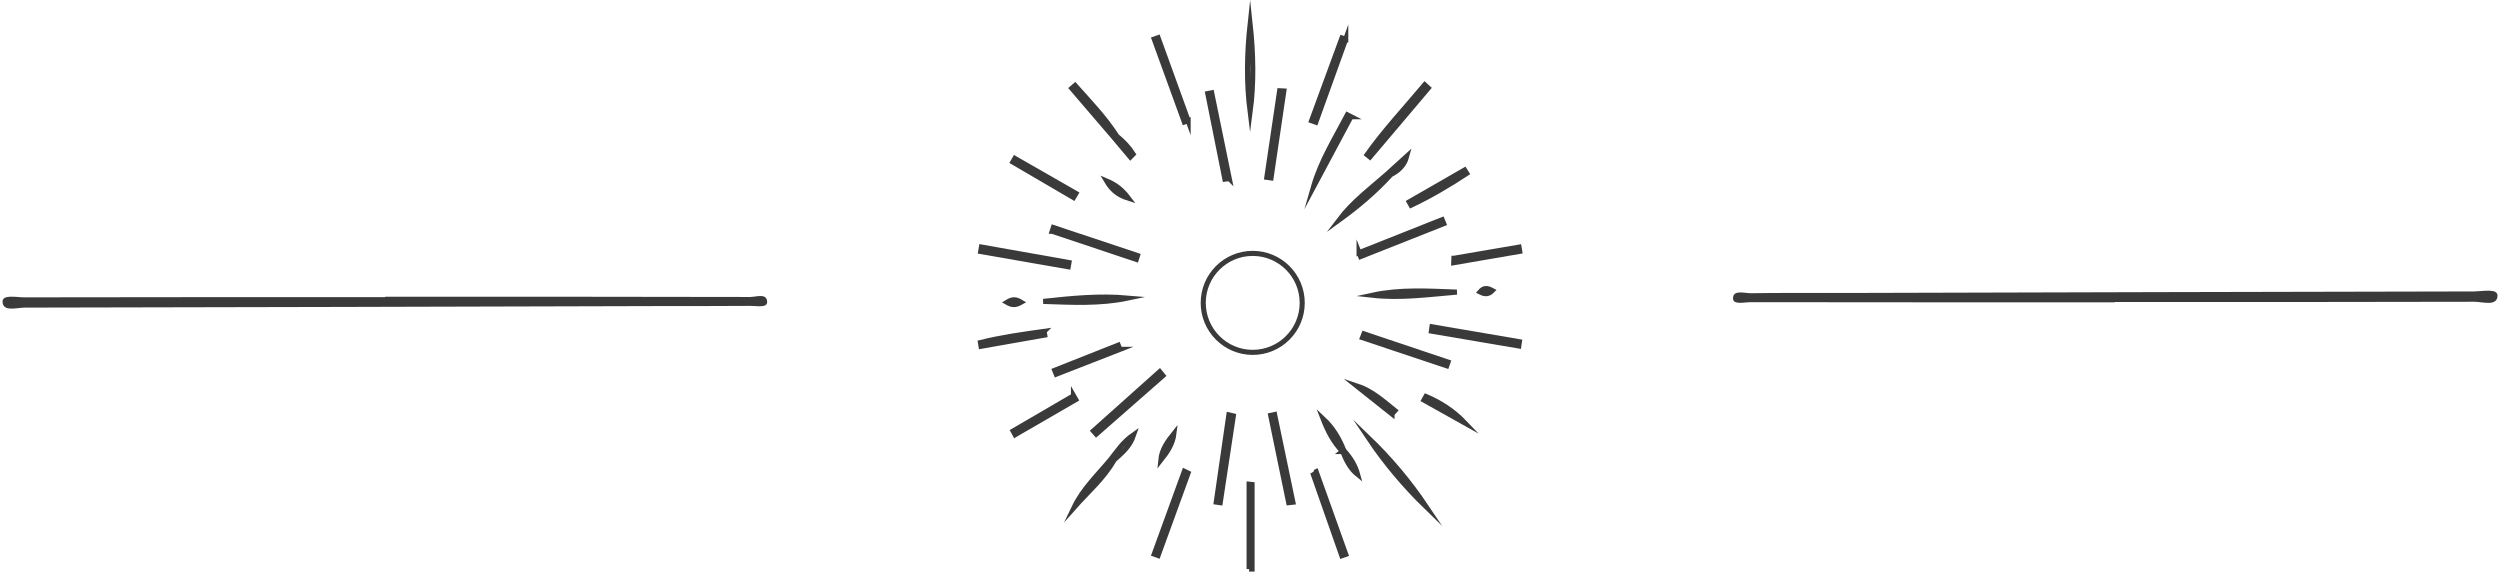 <?xml version="1.0" encoding="UTF-8"?>
<svg xmlns="http://www.w3.org/2000/svg" width="236" height="54" viewBox="0 0 236 54" fill="none">
  <g clip-path="url(#clip0_5_702)">
    <path d="M70.853 28.035C59.359 28.006 47.86 28.011 36.365 28.011V28.05C25.005 28.05 13.645 28.045 2.285 28.069C1.56 28.069 0.216 27.766 0.24 28.491C0.274 29.466 1.57 29.044 2.305 29.039C22.182 29.01 42.06 28.948 61.937 28.895C64.914 28.885 67.891 28.904 70.868 28.875C71.425 28.871 72.428 29.087 72.419 28.511C72.404 27.637 71.401 28.035 70.853 28.03V28.035Z" fill="#3A3A3A"></path>
    <path d="M233.59 27.512C213.756 27.545 193.921 27.603 174.082 27.656C171.149 27.665 168.22 27.632 165.286 27.68C164.686 27.689 163.606 27.315 163.596 28.16C163.587 28.808 164.681 28.525 165.272 28.525C176.723 28.544 188.179 28.539 199.63 28.539V28.51C210.947 28.51 222.259 28.52 233.576 28.486C234.354 28.486 235.722 28.952 235.765 27.93C235.799 27.19 234.358 27.507 233.59 27.507V27.512Z" fill="#3A3A3A"></path>
    <path d="M118.012 2.252C117.71 5.032 117.657 7.812 118.012 10.597C118.382 7.817 118.31 5.037 118.012 2.252Z" stroke="#3A3A3A" stroke-width="0.48" stroke-miterlimit="10"></path>
    <path d="M117.916 53.718C118.007 53.718 118.103 53.718 118.195 53.718V45.738C118.103 45.728 118.007 45.719 117.916 45.709V53.722V53.718Z" stroke="#3A3A3A" stroke-width="0.48" stroke-miterlimit="10"></path>
    <path d="M134.663 47.879C133.069 45.502 131.245 43.327 129.19 41.349C130.784 43.726 132.618 45.891 134.663 47.879Z" stroke="#3A3A3A" stroke-width="0.48" stroke-miterlimit="10"></path>
    <path d="M134.831 8.311C134.721 8.21 134.606 8.105 134.495 8.004C132.666 10.188 130.707 12.272 129.051 14.601C129.142 14.673 129.228 14.75 129.319 14.822C131.158 12.652 132.992 10.481 134.831 8.311Z" stroke="#3A3A3A" stroke-width="0.48" stroke-miterlimit="10"></path>
    <path d="M109.783 35.458C109.682 35.333 109.576 35.213 109.475 35.088C107.392 36.951 105.303 38.814 103.219 40.677C103.31 40.778 103.402 40.879 103.488 40.98C105.586 39.141 107.684 37.297 109.783 35.458Z" stroke="#3A3A3A" stroke-width="0.48" stroke-miterlimit="10"></path>
    <path d="M100.91 24.785C98.154 24.295 95.403 23.81 92.647 23.32C92.623 23.46 92.599 23.599 92.575 23.743C95.331 24.223 98.087 24.703 100.843 25.183C100.867 25.049 100.886 24.919 100.91 24.785Z" stroke="#3A3A3A" stroke-width="0.48" stroke-miterlimit="10"></path>
    <path d="M135.124 31.257C137.875 31.723 140.622 32.193 143.373 32.659C143.392 32.524 143.416 32.395 143.435 32.26C140.684 31.79 137.928 31.319 135.177 30.849C135.158 30.983 135.143 31.122 135.124 31.257Z" stroke="#3A3A3A" stroke-width="0.48" stroke-miterlimit="10"></path>
    <path d="M128.297 23.849C128.345 23.969 128.393 24.093 128.441 24.218C131.057 23.181 133.679 22.144 136.296 21.107C136.248 20.982 136.2 20.857 136.147 20.737C133.53 21.774 130.913 22.816 128.297 23.853V23.849Z" stroke="#3A3A3A" stroke-width="0.48" stroke-miterlimit="10"></path>
    <path d="M114.814 47.399L115.189 47.452C115.602 44.724 116.015 41.992 116.428 39.265C116.288 39.232 116.144 39.198 116.005 39.165C115.611 41.911 115.213 44.653 114.814 47.399Z" stroke="#3A3A3A" stroke-width="0.48" stroke-miterlimit="10"></path>
    <path d="M127.039 3.697C126.919 3.659 126.803 3.62 126.683 3.582C125.728 6.184 124.768 8.791 123.812 11.394C123.947 11.442 124.076 11.49 124.211 11.538C125.152 8.921 126.098 6.309 127.039 3.692V3.697Z" stroke="#3A3A3A" stroke-width="0.48" stroke-miterlimit="10"></path>
    <path d="M116.044 16.858C115.492 14.159 114.935 11.461 114.382 8.758C114.258 8.782 114.138 8.811 114.013 8.835C114.55 11.528 115.093 14.222 115.631 16.915C115.77 16.896 115.904 16.872 116.039 16.853L116.044 16.858Z" stroke="#3A3A3A" stroke-width="0.48" stroke-miterlimit="10"></path>
    <path d="M123.932 44.662C124.84 47.264 125.757 49.867 126.669 52.464C126.794 52.421 126.914 52.373 127.039 52.33C126.107 49.732 125.176 47.13 124.244 44.523C124.062 44.605 123.932 44.653 123.932 44.662Z" stroke="#3A3A3A" stroke-width="0.48" stroke-miterlimit="10"></path>
    <path d="M119.952 39.212C120.518 41.959 121.085 44.705 121.652 47.452C121.786 47.437 121.916 47.423 122.05 47.408C121.474 44.648 120.898 41.892 120.322 39.131L119.952 39.212Z" stroke="#3A3A3A" stroke-width="0.48" stroke-miterlimit="10"></path>
    <path d="M112.159 11.394C111.214 8.782 110.268 6.17 109.322 3.558C109.202 3.601 109.077 3.645 108.957 3.688C109.908 6.3 110.853 8.912 111.804 11.519C111.924 11.476 112.039 11.432 112.159 11.389V11.394Z" stroke="#3A3A3A" stroke-width="0.48" stroke-miterlimit="10"></path>
    <path d="M121.195 8.594C121.061 8.59 120.927 8.585 120.797 8.575C120.394 11.298 119.99 14.02 119.587 16.742C119.721 16.762 119.856 16.776 119.986 16.795C120.389 14.063 120.792 11.326 121.195 8.594Z" stroke="#3A3A3A" stroke-width="0.48" stroke-miterlimit="10"></path>
    <path d="M108.957 52.315C109.077 52.359 109.197 52.402 109.322 52.445C110.268 49.848 111.209 47.255 112.155 44.657C112.039 44.6 111.924 44.547 111.804 44.489C110.853 47.096 109.908 49.708 108.957 52.315Z" stroke="#3A3A3A" stroke-width="0.48" stroke-miterlimit="10"></path>
    <path d="M98.485 28.453C101.15 28.539 103.819 28.698 106.475 28.136C103.805 27.901 101.145 28.16 98.485 28.453Z" stroke="#3A3A3A" stroke-width="0.48" stroke-miterlimit="10"></path>
    <path d="M129.545 27.872C132.219 28.17 134.875 27.795 137.525 27.574C134.855 27.478 132.181 27.296 129.545 27.872Z" stroke="#3A3A3A" stroke-width="0.48" stroke-miterlimit="10"></path>
    <path d="M127.533 11.019C127.418 10.961 127.308 10.899 127.192 10.841C126.035 13.059 124.696 15.187 123.99 17.64C125.171 15.431 126.352 13.228 127.528 11.019H127.533Z" stroke="#3A3A3A" stroke-width="0.48" stroke-miterlimit="10"></path>
    <path d="M99.325 21.832C101.971 22.715 104.621 23.604 107.267 24.487L107.382 24.127C104.732 23.244 102.086 22.36 99.436 21.477C99.397 21.597 99.359 21.712 99.321 21.832H99.325Z" stroke="#3A3A3A" stroke-width="0.48" stroke-miterlimit="10"></path>
    <path d="M136.689 34.181C134.044 33.293 131.398 32.404 128.758 31.516C128.71 31.636 128.666 31.756 128.618 31.876C131.269 32.76 133.919 33.648 136.569 34.531C136.608 34.416 136.646 34.296 136.689 34.181Z" stroke="#3A3A3A" stroke-width="0.48" stroke-miterlimit="10"></path>
    <path d="M133.204 19.373C135.033 18.509 136.766 17.482 138.456 16.372C138.389 16.267 138.327 16.161 138.259 16.051C136.517 17.054 134.769 18.058 133.026 19.061C133.084 19.167 133.146 19.268 133.204 19.373Z" stroke="#3A3A3A" stroke-width="0.48" stroke-miterlimit="10"></path>
    <path d="M101.568 18.259C99.647 17.16 97.727 16.056 95.806 14.956C95.739 15.071 95.676 15.182 95.609 15.297C97.52 16.416 99.431 17.534 101.342 18.648C101.419 18.519 101.491 18.389 101.568 18.259Z" stroke="#3A3A3A" stroke-width="0.48" stroke-miterlimit="10"></path>
    <path d="M101.337 37.364C99.436 38.473 97.539 39.578 95.638 40.687C95.7 40.802 95.763 40.922 95.825 41.037C97.731 39.933 99.642 38.829 101.548 37.724C101.476 37.604 101.404 37.479 101.337 37.359V37.364Z" stroke="#3A3A3A" stroke-width="0.48" stroke-miterlimit="10"></path>
    <path d="M105.721 32.976C105.668 32.846 105.615 32.712 105.562 32.582C103.56 33.374 101.563 34.166 99.561 34.959C99.609 35.079 99.662 35.204 99.71 35.324C101.716 34.541 103.719 33.758 105.726 32.976H105.721Z" stroke="#3A3A3A" stroke-width="0.48" stroke-miterlimit="10"></path>
    <path d="M137.251 24.381C137.246 24.52 137.237 24.66 137.232 24.799C139.306 24.444 141.385 24.083 143.459 23.728C143.435 23.594 143.411 23.459 143.392 23.33C141.347 23.68 139.301 24.031 137.256 24.381H137.251Z" stroke="#3A3A3A" stroke-width="0.48" stroke-miterlimit="10"></path>
    <path d="M131.288 16.483C132.003 16.123 132.565 15.614 132.795 14.759C132.171 15.326 131.552 15.888 130.928 16.454C129.367 17.823 127.692 19.076 126.419 20.756C128.177 19.484 129.828 18.091 131.288 16.483Z" stroke="#3A3A3A" stroke-width="0.48" stroke-miterlimit="10"></path>
    <path d="M98.567 31.281C96.55 31.564 94.534 31.843 92.551 32.337C92.57 32.452 92.594 32.568 92.613 32.688C94.615 32.337 96.622 31.982 98.624 31.631C98.605 31.516 98.581 31.401 98.562 31.286L98.567 31.281Z" stroke="#3A3A3A" stroke-width="0.48" stroke-miterlimit="10"></path>
    <path d="M134.418 37.768C135.71 38.493 137.006 39.213 138.298 39.938C137.227 38.819 135.984 38.003 134.611 37.427L134.418 37.768Z" stroke="#3A3A3A" stroke-width="0.48" stroke-miterlimit="10"></path>
    <path d="M131.403 39.073C131.494 38.968 131.59 38.862 131.682 38.761C130.558 37.864 129.492 36.879 128.047 36.409C129.166 37.297 130.284 38.19 131.403 39.078V39.073Z" stroke="#3A3A3A" stroke-width="0.48" stroke-miterlimit="10"></path>
    <path d="M126.751 42.622C126.784 42.593 126.818 42.559 126.856 42.531C126.415 41.393 125.8 40.37 124.897 39.53C125.339 40.668 125.877 41.748 126.751 42.627V42.622Z" stroke="#3A3A3A" stroke-width="0.48" stroke-miterlimit="10"></path>
    <path d="M109.576 43.438C110.172 42.689 110.705 41.911 110.825 40.922C110.224 41.671 109.668 42.449 109.576 43.438Z" stroke="#3A3A3A" stroke-width="0.48" stroke-miterlimit="10"></path>
    <path d="M104.828 43.395C103.627 44.84 102.24 46.146 101.409 47.874C102.701 46.415 104.204 45.142 105.169 43.419C105.831 42.79 106.619 42.257 107.036 41.018C105.946 41.777 105.442 42.641 104.828 43.395Z" stroke="#3A3A3A" stroke-width="0.48" stroke-miterlimit="10"></path>
    <path d="M104.468 17.088C104.89 17.803 105.428 18.375 106.537 18.725C105.855 17.818 105.202 17.4 104.468 17.088Z" stroke="#3A3A3A" stroke-width="0.48" stroke-miterlimit="10"></path>
    <path d="M106.705 14.822C106.796 14.731 106.888 14.644 106.974 14.553C106.561 13.905 106.038 13.353 105.433 12.863C104.3 11.101 102.864 9.608 101.486 8.066C101.38 8.158 101.275 8.244 101.174 8.335C102.475 9.853 103.776 11.37 105.077 12.887C105.62 13.53 106.163 14.178 106.705 14.822Z" stroke="#3A3A3A" stroke-width="0.48" stroke-miterlimit="10"></path>
    <path d="M126.751 42.621C127.082 43.438 127.456 44.225 128.167 44.797C127.927 43.923 127.466 43.183 126.851 42.53C126.818 42.559 126.784 42.593 126.746 42.621H126.751Z" stroke="#3A3A3A" stroke-width="0.48" stroke-miterlimit="10"></path>
    <path d="M96.392 28.53C95.878 28.218 95.556 28.227 95.052 28.539C95.585 28.851 95.912 28.799 96.392 28.53Z" stroke="#3A3A3A" stroke-width="0.48" stroke-miterlimit="10"></path>
    <path d="M139.714 27.56C140.151 27.78 140.492 27.819 140.876 27.43C140.42 27.185 140.079 27.118 139.714 27.56Z" stroke="#3A3A3A" stroke-width="0.48" stroke-miterlimit="10"></path>
    <path d="M118.257 23.92C115.674 23.92 113.585 26.014 113.585 28.592C113.585 31.17 115.679 33.264 118.257 33.264C120.835 33.264 122.929 31.17 122.929 28.592C122.929 26.014 120.835 23.92 118.257 23.92Z" stroke="#3A3A3A" stroke-width="0.48" stroke-miterlimit="10"></path>
  </g>
  <defs>
    <clipPath id="clip0_5_702">
      <rect width="236.01" height="53.962" fill="white"></rect>
    </clipPath>
  </defs>
</svg>
